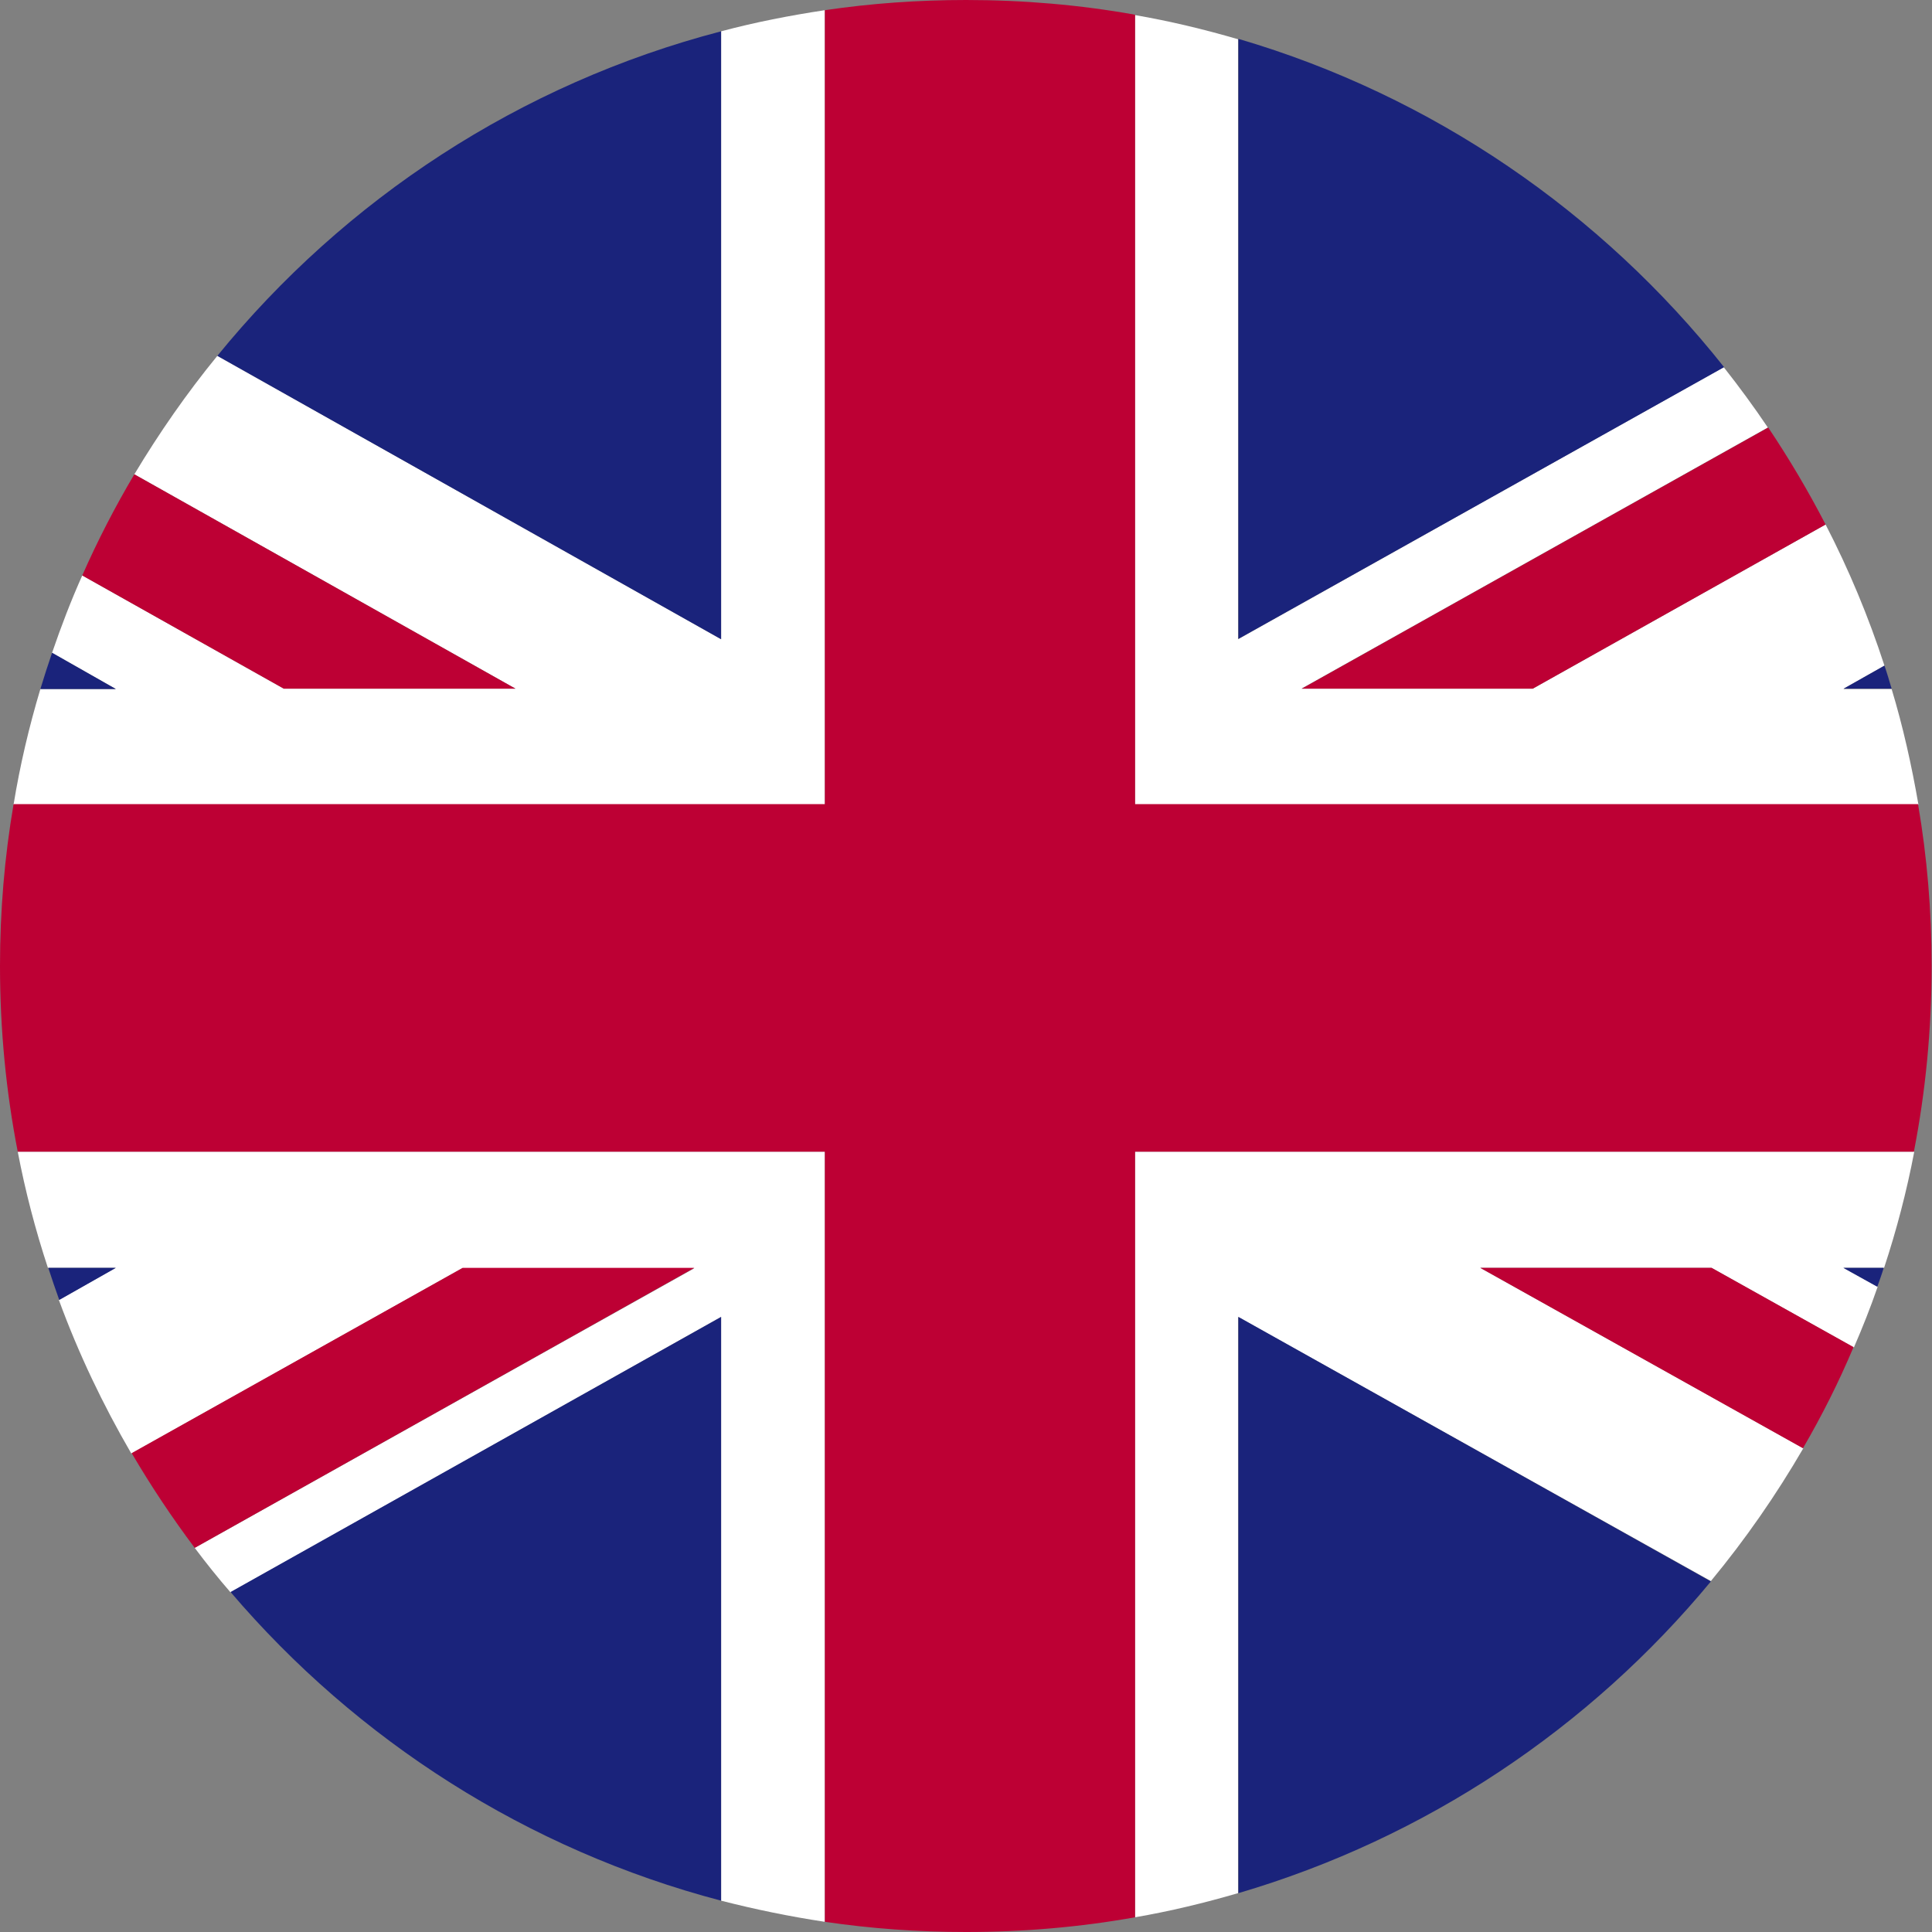 <?xml version="1.0" encoding="utf-8"?>
<!-- Generator: Adobe Illustrator 24.0.2, SVG Export Plug-In . SVG Version: 6.00 Build 0)  -->
<svg version="1.1" id="Layer_1" xmlns="http://www.w3.org/2000/svg" xmlns:xlink="http://www.w3.org/1999/xlink" x="0px" y="0px"
	 viewBox="0 0 512 512" style="enable-background:new 0 0 512 512;" xml:space="preserve">
<rect x="0" y="0" width="512" height="512" fill="#808080" stroke="none"/>
<style type="text/css">
	.st0{fill:#FFFFFF;}
	.st1{fill:#BD0034;}
	.st2{fill:#1A237B;}
</style>
<g>
	<path class="st0" d="M218.6,2.7c-9.3,1.4-18.5,3.2-27.5,5.6v161.1L57.6,94.3c-8.1,9.9-15.4,20.4-22,31.4l101,56.8H75.2l-53.4-30
		c-3,6.7-5.6,13.5-8,20.5l16.9,9.6h-20c-3,10-5.4,20.2-7.1,30.6h215V2.7z"/>
	<path class="st0" d="M4.7,305.2c2,10.5,4.7,20.8,8,30.8h17.9l-15,8.5c5.2,14.2,11.7,27.8,19.2,40.7l87.7-49.1H184L51.6,410.2
		c3,4,6.2,8,9.5,11.8l130-73v154.7c9,2.3,18.2,4.2,27.5,5.6V305.2H4.7z"/>
	<path class="st0" d="M300.8,508.1c9.3-1.6,18.4-3.8,27.3-6.4V349L453.4,419c9.1-11,17.3-22.8,24.5-35.2L392.3,336h61.3l37.7,21.1
		c2.3-5.3,4.4-10.6,6.3-16.1l-9-5h10.7c3.3-10,6-20.3,8-30.8H300.8V508.1z"/>
	<path class="st0" d="M488.6,182.5l10.8-6.1c-4.2-12.9-9.4-25.4-15.6-37.4l-77.6,43.5h-61.3l123.6-69.2c-3.7-5.5-7.6-10.8-11.7-16
		l-128.7,72.1v-159c-8.9-2.6-18-4.8-27.3-6.4v209.2h207.6c-1.8-10.4-4.1-20.7-7.1-30.6H488.6z"/>
	<path class="st1" d="M406.2,182.5l77.6-43.5c-4.6-8.9-9.7-17.5-15.2-25.7l-123.6,69.2H406.2z"/>
	<path class="st1" d="M392.3,336l85.5,47.8c5-8.6,9.5-17.5,13.4-26.8L453.6,336H392.3z"/>
	<path class="st1" d="M136.6,182.5l-101-56.8c-5.1,8.6-9.7,17.5-13.8,26.8l53.4,30H136.6z"/>
	<path class="st1" d="M122.6,336l-87.7,49.1c5.1,8.7,10.7,17.1,16.7,25.1L184,336H122.6z"/>
	<path class="st2" d="M456.9,97.3c-32.5-41-77.2-71.9-128.7-87v159L456.9,97.3z"/>
	<path class="st2" d="M191.1,8.3c-53.3,13.9-99.7,44.5-133.5,86l133.5,75.1V8.3z"/>
	<path class="st2" d="M501.3,182.5c-0.6-2-1.2-4.1-1.9-6.1l-10.8,6.1H501.3z"/>
	<path class="st2" d="M497.5,341c0.6-1.7,1.2-3.3,1.7-5h-10.7L497.5,341z"/>
	<path class="st2" d="M61.1,421.9c33.5,39.3,78.6,68.3,130,81.8V349L61.1,421.9z"/>
	<path class="st2" d="M328.2,501.7c49.7-14.6,93.1-43.8,125.2-82.6L328.2,349V501.7z"/>
	<path class="st2" d="M12.8,336c0.9,2.8,1.9,5.7,2.9,8.5l15-8.5H12.8z"/>
	<path class="st2" d="M13.8,173c-1.1,3.2-2.1,6.3-3.1,9.6h20L13.8,173z"/>
	<path class="st1" d="M300.8,3.9C286.3,1.3,271.3,0,256,0c-12.7,0-25.2,0.9-37.4,2.7v210.4H3.6C1.2,227.1,0,241.4,0,256
		c0,16.8,1.6,33.3,4.7,49.2h213.9v204.1c12.2,1.8,24.7,2.7,37.4,2.7c15.3,0,30.3-1.3,44.8-3.9V305.2h206.4
		c3.1-15.9,4.7-32.4,4.7-49.2c0-14.6-1.2-28.9-3.6-42.9H300.8V3.9z"/>
</g>
</svg>
